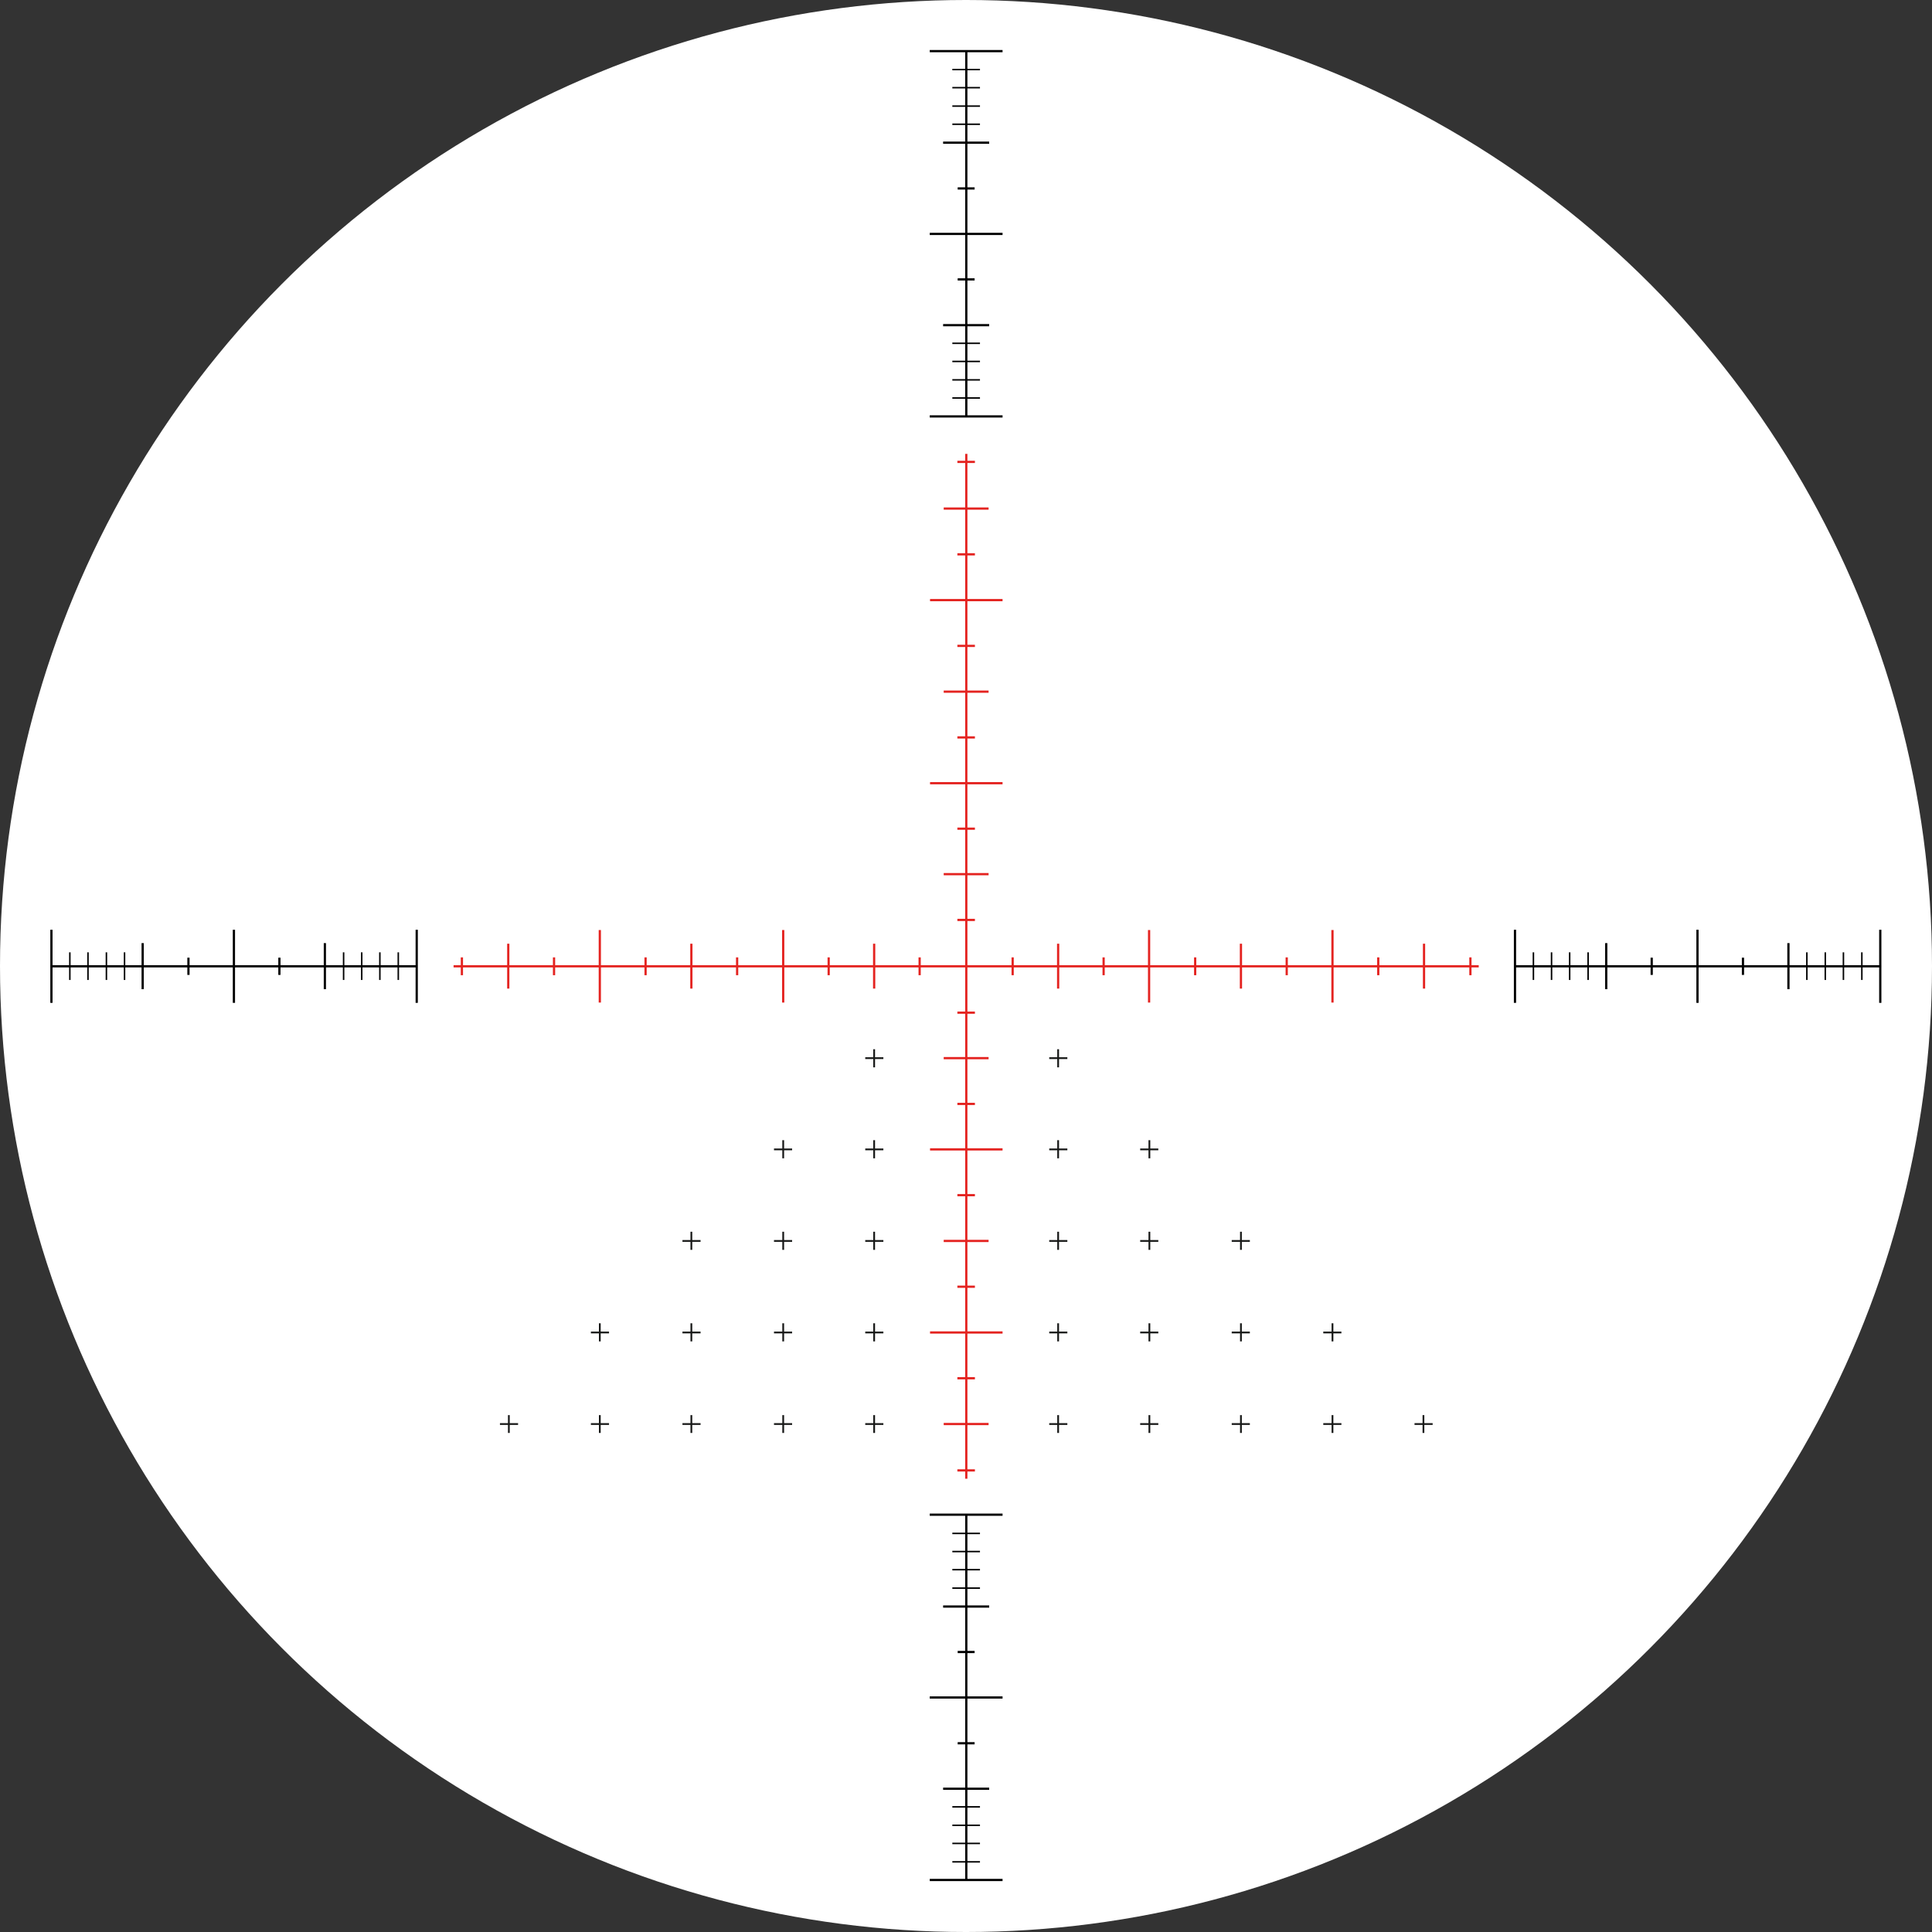 <svg xmlns="http://www.w3.org/2000/svg" viewBox="0 0 650 650"><rect x="0" y="0" width="650" height="650" fill="#333333" stroke="none"/><defs><style>.cls-1{fill:#fff;}.cls-2,.cls-3,.cls-4,.cls-5{fill:none;stroke-miterlimit:10;}.cls-2,.cls-3{stroke:#000;}.cls-2,.cls-4{stroke-width:0.75px;}.cls-3{stroke-width:0.5px;}.cls-4{stroke:#e42320;}.cls-5{stroke:#181918;stroke-width:0.6px;}</style></defs><g id="Layer_2" data-name="Layer 2"><circle class="cls-1" cx="325" cy="325" r="325"/></g><g id="Layer_1" data-name="Layer 1"><line class="cls-2" x1="325.1" y1="17.2" x2="325.1" y2="140.1"/><line class="cls-2" x1="312.8" y1="17.2" x2="337.3" y2="17.2"/><line class="cls-2" x1="312.8" y1="78.7" x2="337.3" y2="78.7"/><line class="cls-2" x1="312.8" y1="140.1" x2="337.3" y2="140.1"/><line class="cls-2" x1="317.3" y1="48" x2="332.8" y2="48"/><line class="cls-2" x1="317.3" y1="109.4" x2="332.8" y2="109.4"/><line class="cls-2" x1="322.2" y1="63.4" x2="327.9" y2="63.4"/><line class="cls-2" x1="322.2" y1="94" x2="327.9" y2="94"/><line class="cls-3" x1="320.4" y1="115.5" x2="329.7" y2="115.5"/><line class="cls-3" x1="320.4" y1="121.6" x2="329.7" y2="121.6"/><line class="cls-3" x1="320.4" y1="127.8" x2="329.7" y2="127.8"/><line class="cls-3" x1="320.4" y1="133.9" x2="329.7" y2="133.9"/><line class="cls-3" x1="320.4" y1="23.4" x2="329.7" y2="23.4"/><line class="cls-3" x1="320.4" y1="29.5" x2="329.7" y2="29.5"/><line class="cls-3" x1="320.4" y1="35.7" x2="329.7" y2="35.7"/><line class="cls-3" x1="320.4" y1="41.8" x2="329.7" y2="41.8"/><line class="cls-2" x1="325.1" y1="509.6" x2="325.1" y2="632.5"/><line class="cls-2" x1="312.8" y1="509.6" x2="337.3" y2="509.6"/><line class="cls-2" x1="312.8" y1="571.1" x2="337.3" y2="571.1"/><line class="cls-2" x1="312.8" y1="632.5" x2="337.3" y2="632.5"/><line class="cls-2" x1="317.3" y1="540.5" x2="332.8" y2="540.5"/><line class="cls-2" x1="317.3" y1="601.8" x2="332.8" y2="601.8"/><line class="cls-2" x1="322.2" y1="555.8" x2="327.9" y2="555.8"/><line class="cls-2" x1="322.2" y1="586.5" x2="327.9" y2="586.5"/><line class="cls-3" x1="320.4" y1="607.9" x2="329.7" y2="607.9"/><line class="cls-3" x1="320.4" y1="614.1" x2="329.7" y2="614.1"/><line class="cls-3" x1="320.4" y1="620.2" x2="329.7" y2="620.2"/><line class="cls-3" x1="320.4" y1="626.4" x2="329.7" y2="626.4"/><line class="cls-3" x1="320.4" y1="515.9" x2="329.7" y2="515.9"/><line class="cls-3" x1="320.4" y1="522" x2="329.7" y2="522"/><line class="cls-3" x1="320.4" y1="528.1" x2="329.7" y2="528.1"/><line class="cls-3" x1="320.4" y1="534.3" x2="329.7" y2="534.3"/><line class="cls-2" x1="632.6" y1="325.1" x2="509.7" y2="325.1"/><line class="cls-2" x1="632.6" y1="312.8" x2="632.6" y2="337.4"/><line class="cls-2" x1="571.1" y1="312.8" x2="571.1" y2="337.4"/><line class="cls-2" x1="509.7" y1="312.8" x2="509.7" y2="337.4"/><line class="cls-2" x1="601.7" y1="317.3" x2="601.7" y2="332.8"/><line class="cls-2" x1="540.4" y1="317.3" x2="540.4" y2="332.8"/><line class="cls-2" x1="586.4" y1="322.2" x2="586.4" y2="328"/><line class="cls-2" x1="555.7" y1="322.2" x2="555.7" y2="328"/><line class="cls-3" x1="534.3" y1="320.4" x2="534.3" y2="329.7"/><line class="cls-3" x1="528.1" y1="320.4" x2="528.1" y2="329.7"/><line class="cls-3" x1="522" y1="320.4" x2="522" y2="329.7"/><line class="cls-3" x1="515.9" y1="320.4" x2="515.9" y2="329.7"/><line class="cls-3" x1="626.4" y1="320.4" x2="626.4" y2="329.7"/><line class="cls-3" x1="620.2" y1="320.4" x2="620.2" y2="329.7"/><line class="cls-3" x1="614.1" y1="320.4" x2="614.1" y2="329.7"/><line class="cls-3" x1="607.9" y1="320.4" x2="607.9" y2="329.7"/><line class="cls-2" x1="140.2" y1="325.1" x2="17.3" y2="325.1"/><line class="cls-2" x1="140.2" y1="312.8" x2="140.2" y2="337.4"/><line class="cls-2" x1="78.7" y1="312.8" x2="78.7" y2="337.4"/><line class="cls-2" x1="17.3" y1="312.8" x2="17.3" y2="337.4"/><line class="cls-2" x1="109.3" y1="317.3" x2="109.3" y2="332.8"/><line class="cls-2" x1="48" y1="317.3" x2="48" y2="332.8"/><line class="cls-2" x1="94" y1="322.2" x2="94" y2="328"/><line class="cls-2" x1="63.4" y1="322.2" x2="63.4" y2="328"/><line class="cls-3" x1="41.9" y1="320.4" x2="41.9" y2="329.7"/><line class="cls-3" x1="35.8" y1="320.4" x2="35.8" y2="329.7"/><line class="cls-3" x1="29.6" y1="320.4" x2="29.6" y2="329.7"/><line class="cls-3" x1="23.5" y1="320.4" x2="23.5" y2="329.7"/><line class="cls-3" x1="134" y1="320.4" x2="134" y2="329.7"/><line class="cls-3" x1="127.8" y1="320.4" x2="127.8" y2="329.7"/><line class="cls-3" x1="121.7" y1="320.4" x2="121.7" y2="329.7"/><line class="cls-3" x1="115.6" y1="320.4" x2="115.6" y2="329.7"/><line class="cls-4" x1="325.1" y1="152.7" x2="325.1" y2="497.5"/><line class="cls-4" x1="312.9" y1="448.3" x2="337.3" y2="448.3"/><line class="cls-4" x1="317.5" y1="479.1" x2="332.6" y2="479.1"/><line class="cls-4" x1="317.5" y1="417.5" x2="332.6" y2="417.5"/><line class="cls-4" x1="317.5" y1="356" x2="332.6" y2="356"/><line class="cls-5" x1="291.1" y1="356" x2="297.2" y2="356"/><line class="cls-5" x1="294.1" y1="353" x2="294.1" y2="359.1"/><line class="cls-5" x1="291.1" y1="386.7" x2="297.2" y2="386.7"/><line class="cls-5" x1="294.1" y1="383.6" x2="294.1" y2="389.7"/><line class="cls-5" x1="260.4" y1="386.7" x2="266.5" y2="386.7"/><line class="cls-5" x1="263.5" y1="383.6" x2="263.5" y2="389.7"/><line class="cls-5" x1="291.1" y1="417.5" x2="297.2" y2="417.5"/><line class="cls-5" x1="294.1" y1="414.4" x2="294.1" y2="420.5"/><line class="cls-5" x1="260.4" y1="417.5" x2="266.5" y2="417.5"/><line class="cls-5" x1="263.5" y1="414.4" x2="263.5" y2="420.5"/><line class="cls-5" x1="229.6" y1="417.5" x2="235.7" y2="417.5"/><line class="cls-5" x1="232.6" y1="414.4" x2="232.6" y2="420.5"/><line class="cls-5" x1="291.1" y1="448.3" x2="297.2" y2="448.3"/><line class="cls-5" x1="294.1" y1="445.2" x2="294.1" y2="451.3"/><line class="cls-5" x1="260.4" y1="448.3" x2="266.5" y2="448.3"/><line class="cls-5" x1="263.5" y1="445.2" x2="263.5" y2="451.3"/><line class="cls-5" x1="229.6" y1="448.3" x2="235.7" y2="448.3"/><line class="cls-5" x1="232.6" y1="445.2" x2="232.6" y2="451.3"/><line class="cls-5" x1="198.8" y1="448.3" x2="204.9" y2="448.3"/><line class="cls-5" x1="201.8" y1="445.2" x2="201.8" y2="451.3"/><line class="cls-5" x1="291.1" y1="479.1" x2="297.2" y2="479.1"/><line class="cls-5" x1="294.1" y1="476.1" x2="294.1" y2="482.1"/><line class="cls-5" x1="260.4" y1="479.1" x2="266.5" y2="479.1"/><line class="cls-5" x1="263.5" y1="476.1" x2="263.5" y2="482.1"/><line class="cls-5" x1="229.6" y1="479.1" x2="235.7" y2="479.1"/><line class="cls-5" x1="232.6" y1="476.1" x2="232.6" y2="482.1"/><line class="cls-5" x1="198.8" y1="479.1" x2="204.9" y2="479.1"/><line class="cls-5" x1="201.8" y1="476.1" x2="201.8" y2="482.1"/><line class="cls-5" x1="168.2" y1="479.1" x2="174.3" y2="479.1"/><line class="cls-5" x1="171.2" y1="476.1" x2="171.2" y2="482.1"/><line class="cls-5" x1="359.1" y1="356" x2="353" y2="356"/><line class="cls-5" x1="356" y1="353" x2="356" y2="359.1"/><line class="cls-5" x1="359.1" y1="386.7" x2="353" y2="386.7"/><line class="cls-5" x1="356" y1="383.6" x2="356" y2="389.7"/><line class="cls-5" x1="389.7" y1="386.7" x2="383.6" y2="386.7"/><line class="cls-5" x1="386.7" y1="383.6" x2="386.7" y2="389.7"/><line class="cls-5" x1="359.1" y1="417.5" x2="353" y2="417.5"/><line class="cls-5" x1="356" y1="414.4" x2="356" y2="420.5"/><line class="cls-5" x1="389.7" y1="417.5" x2="383.6" y2="417.5"/><line class="cls-5" x1="386.7" y1="414.4" x2="386.7" y2="420.5"/><line class="cls-5" x1="420.5" y1="417.5" x2="414.4" y2="417.5"/><line class="cls-5" x1="417.5" y1="414.4" x2="417.5" y2="420.5"/><line class="cls-5" x1="359.1" y1="448.3" x2="353" y2="448.3"/><line class="cls-5" x1="356" y1="445.2" x2="356" y2="451.3"/><line class="cls-5" x1="389.7" y1="448.3" x2="383.6" y2="448.3"/><line class="cls-5" x1="386.7" y1="445.2" x2="386.7" y2="451.3"/><line class="cls-5" x1="420.5" y1="448.3" x2="414.4" y2="448.3"/><line class="cls-5" x1="417.5" y1="445.2" x2="417.5" y2="451.3"/><line class="cls-5" x1="451.3" y1="448.3" x2="445.2" y2="448.3"/><line class="cls-5" x1="448.3" y1="445.2" x2="448.3" y2="451.3"/><line class="cls-5" x1="359.1" y1="479.1" x2="353" y2="479.1"/><line class="cls-5" x1="356" y1="476.1" x2="356" y2="482.1"/><line class="cls-5" x1="389.7" y1="479.1" x2="383.6" y2="479.1"/><line class="cls-5" x1="386.7" y1="476.1" x2="386.7" y2="482.1"/><line class="cls-5" x1="420.5" y1="479.1" x2="414.4" y2="479.1"/><line class="cls-5" x1="417.5" y1="476.1" x2="417.5" y2="482.1"/><line class="cls-5" x1="451.3" y1="479.1" x2="445.2" y2="479.1"/><line class="cls-5" x1="448.3" y1="476.1" x2="448.3" y2="482.1"/><line class="cls-5" x1="482" y1="479.1" x2="475.9" y2="479.1"/><line class="cls-5" x1="478.9" y1="476.1" x2="478.9" y2="482.1"/><line class="cls-4" x1="322.1" y1="340.7" x2="328" y2="340.7"/><line class="cls-4" x1="322.1" y1="371.4" x2="328" y2="371.4"/><line class="cls-4" x1="322.1" y1="402.1" x2="328" y2="402.1"/><line class="cls-4" x1="322.1" y1="432.9" x2="328" y2="432.9"/><line class="cls-4" x1="322.1" y1="463.7" x2="328" y2="463.7"/><line class="cls-4" x1="322.1" y1="494.7" x2="328" y2="494.7"/><line class="cls-4" x1="312.9" y1="386.7" x2="337.3" y2="386.7"/><line class="cls-4" x1="312.9" y1="201.9" x2="337.3" y2="201.9"/><line class="cls-4" x1="317.5" y1="171.1" x2="332.6" y2="171.1"/><line class="cls-4" x1="317.5" y1="232.7" x2="332.6" y2="232.7"/><line class="cls-4" x1="317.5" y1="294.1" x2="332.6" y2="294.1"/><line class="cls-4" x1="322.1" y1="309.5" x2="328" y2="309.5"/><line class="cls-4" x1="322.1" y1="278.8" x2="328" y2="278.8"/><line class="cls-4" x1="322.1" y1="248.1" x2="328" y2="248.1"/><line class="cls-4" x1="322.1" y1="217.3" x2="328" y2="217.3"/><line class="cls-4" x1="322.1" y1="186.5" x2="328" y2="186.5"/><line class="cls-4" x1="322.1" y1="155.4" x2="328" y2="155.4"/><line class="cls-4" x1="312.9" y1="263.5" x2="337.3" y2="263.5"/><line class="cls-4" x1="152.6" y1="325.1" x2="497.5" y2="325.1"/><line class="cls-4" x1="448.3" y1="337.3" x2="448.3" y2="312.9"/><line class="cls-4" x1="479.1" y1="332.6" x2="479.1" y2="317.5"/><line class="cls-4" x1="417.5" y1="332.6" x2="417.5" y2="317.5"/><line class="cls-4" x1="356" y1="332.6" x2="356" y2="317.5"/><line class="cls-4" x1="340.7" y1="328.1" x2="340.7" y2="322.1"/><line class="cls-4" x1="371.3" y1="328.1" x2="371.3" y2="322.1"/><line class="cls-4" x1="402.1" y1="328.1" x2="402.1" y2="322.1"/><line class="cls-4" x1="432.9" y1="328.1" x2="432.9" y2="322.1"/><line class="cls-4" x1="463.7" y1="328.1" x2="463.7" y2="322.1"/><line class="cls-4" x1="494.7" y1="328.1" x2="494.7" y2="322.1"/><line class="cls-4" x1="386.6" y1="337.3" x2="386.6" y2="312.9"/><line class="cls-4" x1="201.8" y1="337.3" x2="201.8" y2="312.9"/><line class="cls-4" x1="171" y1="332.6" x2="171" y2="317.5"/><line class="cls-4" x1="232.6" y1="332.6" x2="232.6" y2="317.5"/><line class="cls-4" x1="294.1" y1="332.6" x2="294.1" y2="317.5"/><line class="cls-4" x1="309.4" y1="328.1" x2="309.4" y2="322.1"/><line class="cls-4" x1="278.8" y1="328.1" x2="278.8" y2="322.1"/><line class="cls-4" x1="248" y1="328.1" x2="248" y2="322.1"/><line class="cls-4" x1="217.2" y1="328.1" x2="217.2" y2="322.1"/><line class="cls-4" x1="186.4" y1="328.1" x2="186.4" y2="322.1"/><line class="cls-4" x1="155.4" y1="328.1" x2="155.4" y2="322.1"/><line class="cls-4" x1="263.5" y1="337.3" x2="263.5" y2="312.9"/></g></svg>